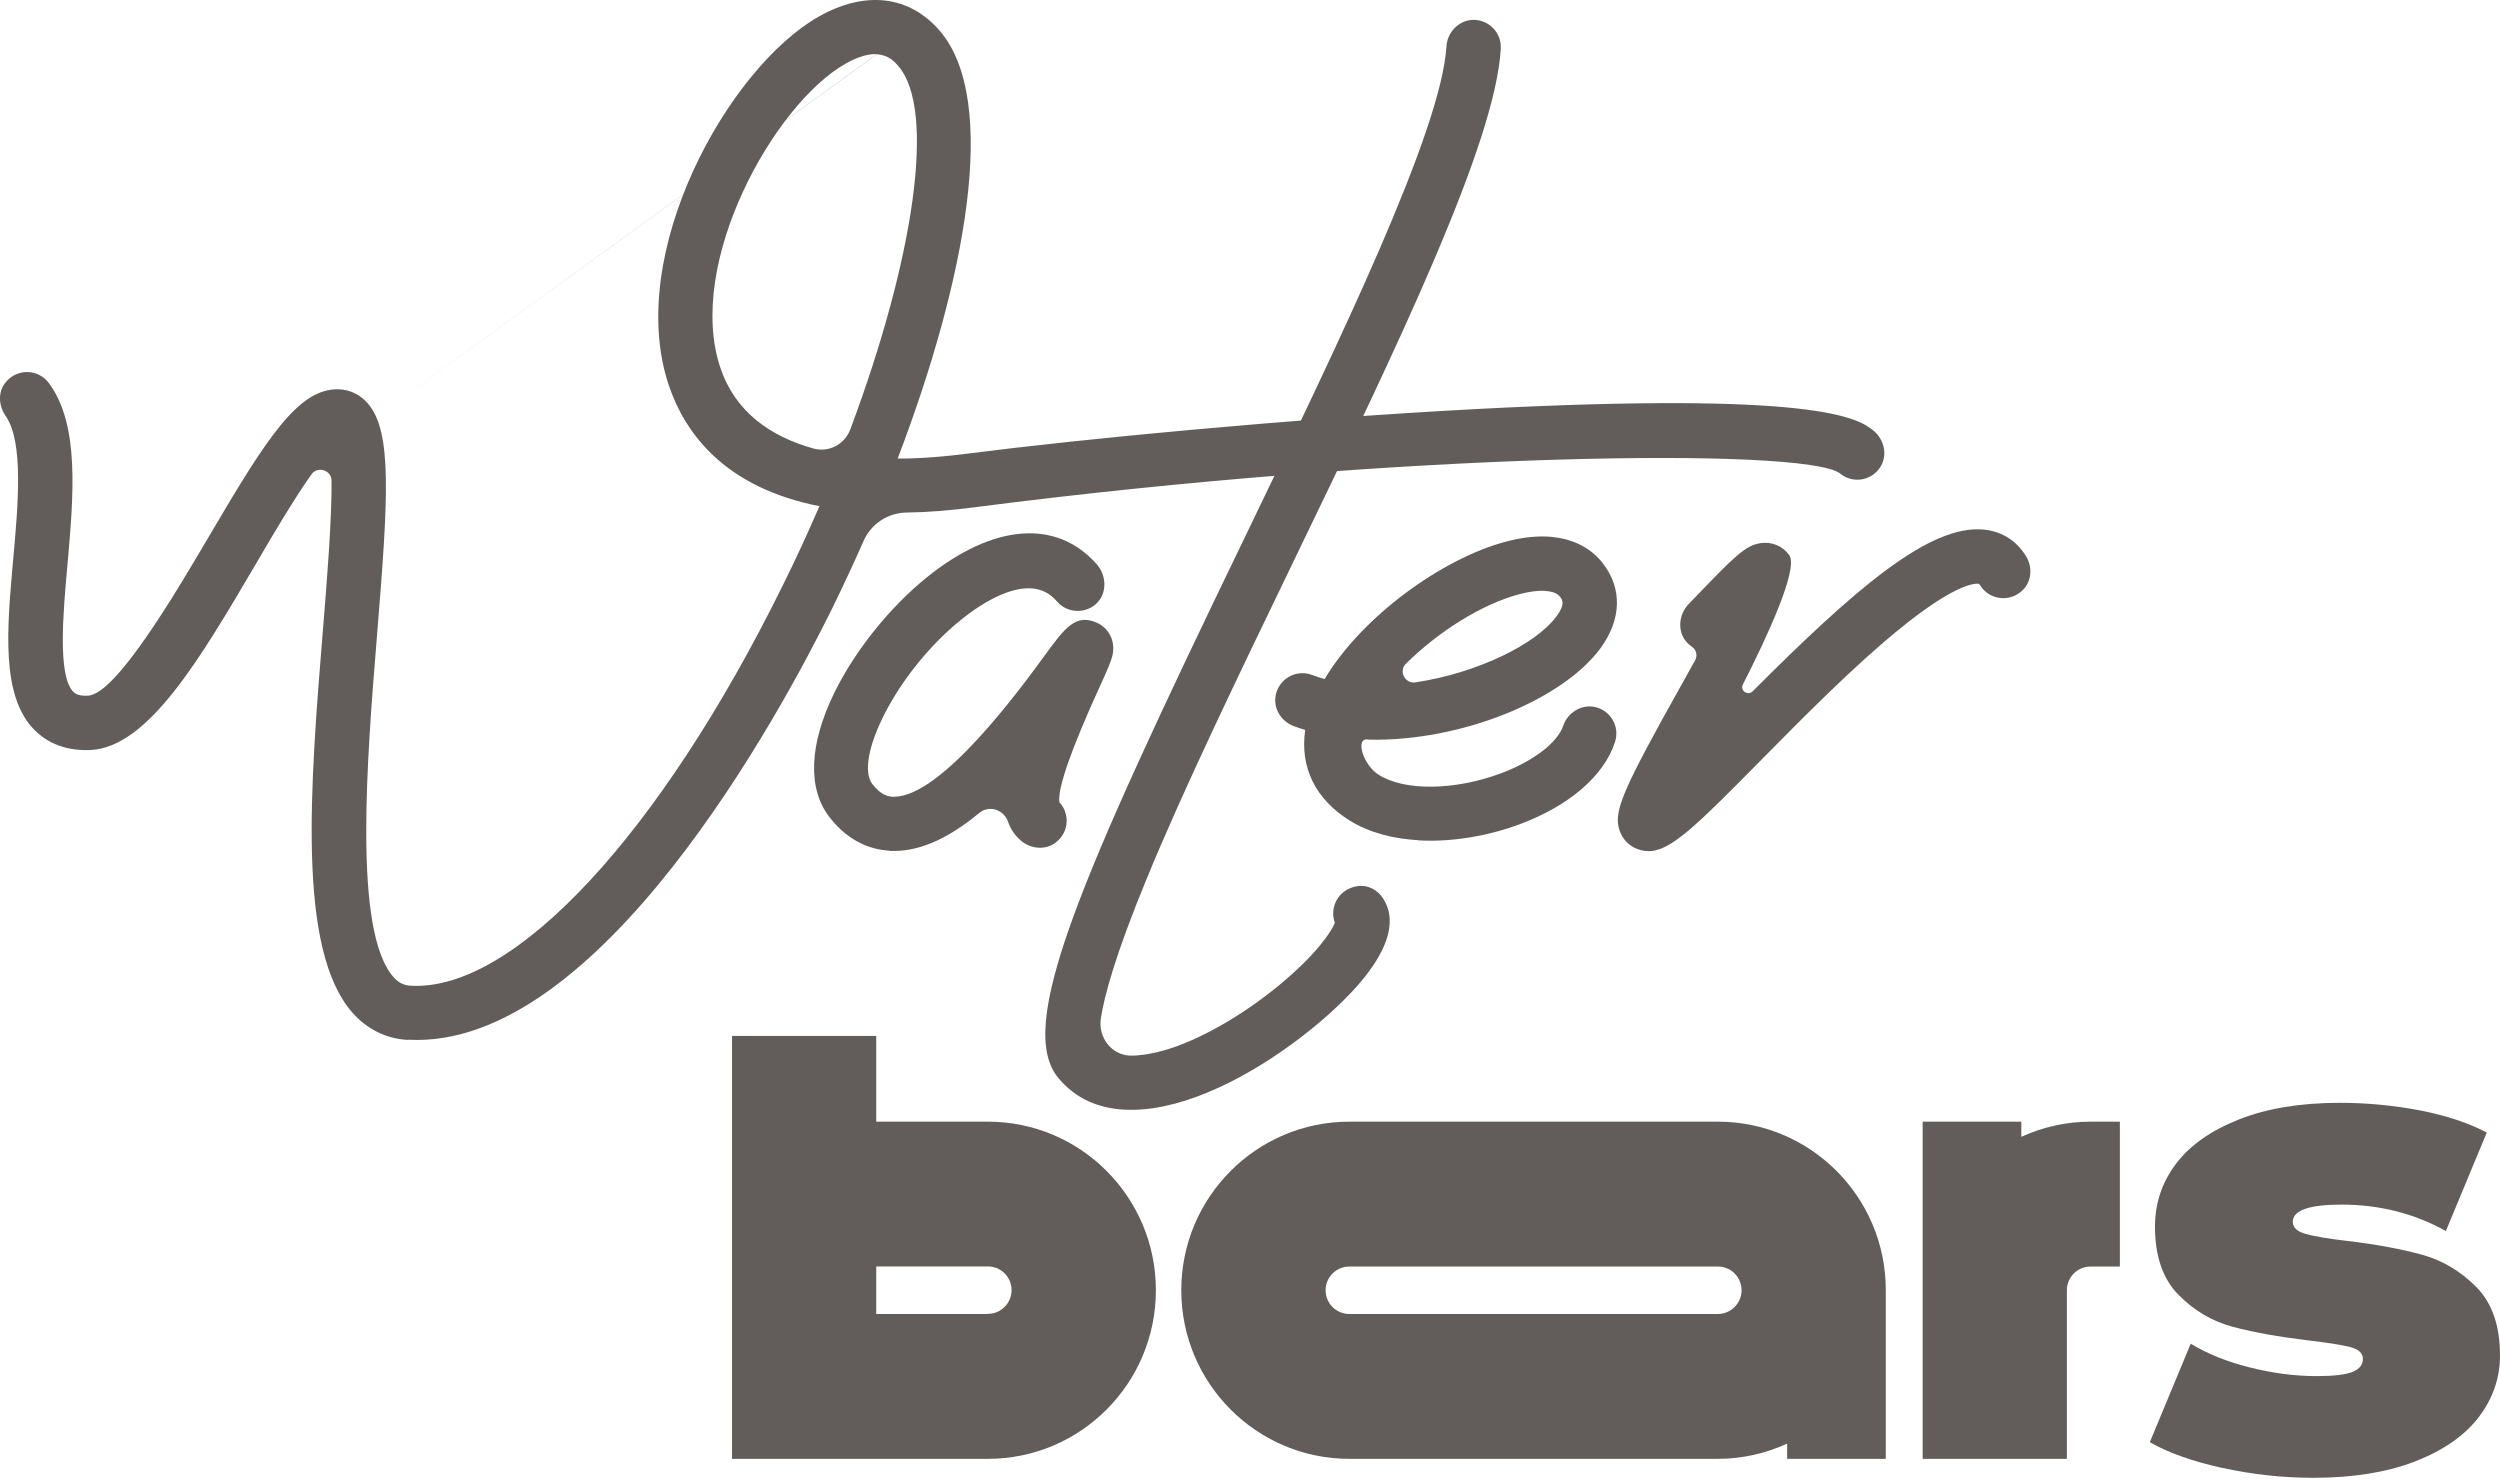 <svg xmlns="http://www.w3.org/2000/svg" width="167" height="99" viewBox="0 0 167 99" fill="none"><g clip-path="url(#clip0_138_2)"><path d="M110.021 56.853C109.778 56.841 109.536 56.784 109.293 56.68C108.773 56.46 108.38 56.032 108.195 55.5C107.755 54.217 108.31 52.911 112.472 45.477C112.715 45.05 112.969 44.587 113.235 44.102C113.409 43.789 113.316 43.396 113.015 43.2C112.9 43.119 112.784 43.026 112.692 42.922C112.021 42.194 112.125 41.038 112.819 40.333L113.212 39.928C115.859 37.165 116.599 36.437 117.582 36.287C118.345 36.159 119.085 36.472 119.524 37.084C120.172 38.009 117.929 42.772 116.426 45.72C116.218 46.125 116.75 46.506 117.073 46.182C123.79 39.466 128.911 34.946 132.599 35.385C133.767 35.524 134.715 36.136 135.339 37.154C135.778 37.859 135.721 38.795 135.154 39.385C134.276 40.287 132.865 40.078 132.264 39.084C132.229 39.015 132.206 39.003 132.206 39.003C132.206 39.003 131.027 38.61 126.715 42.159C123.778 44.564 120.576 47.801 117.755 50.657C113.224 55.246 111.536 56.934 110.033 56.853H110.021Z" fill="#625D5B"></path><path d="M94.75 56.126C93.12 56.033 91.513 55.651 90.172 54.819C87.883 53.409 86.819 51.258 87.189 48.761C86.935 48.68 86.68 48.599 86.426 48.507C85.594 48.195 85.05 47.339 85.212 46.472C85.42 45.328 86.599 44.692 87.64 45.085C87.917 45.189 88.195 45.282 88.484 45.362C90.958 41.212 96.31 37.316 100.588 36.183C104.449 35.154 106.31 36.646 107.062 37.617C108.38 39.305 108.322 41.374 106.911 43.305C104.368 46.761 97.582 49.547 91.42 49.409C90.507 49.201 91.004 51.05 92.079 51.744C93.825 52.865 97.189 52.796 100.218 51.675C102.403 50.865 104.044 49.617 104.426 48.472C104.715 47.605 105.64 47.039 106.53 47.224C107.594 47.455 108.218 48.542 107.883 49.559C107.154 51.825 104.819 53.837 101.478 55.074C99.617 55.767 97.143 56.276 94.75 56.137V56.126ZM103.212 39.467C102.75 39.443 102.172 39.513 101.513 39.686C98.935 40.368 96.044 42.23 93.917 44.334C93.409 44.831 93.848 45.686 94.553 45.582C98.68 44.958 102.611 43.039 103.987 41.154C104.588 40.345 104.357 40.045 104.206 39.86C104.033 39.628 103.686 39.501 103.212 39.478V39.467Z" fill="#625D5B"></path><path d="M75.085 74.124C73.374 74.031 71.86 73.395 70.715 72.031C67.814 68.586 72.033 58.91 83.097 36.008C89.571 22.598 96.276 8.737 96.623 3.095C96.681 2.147 97.455 1.349 98.403 1.326C99.467 1.315 100.311 2.193 100.253 3.245C99.906 9.569 93.328 23.176 86.368 37.581C82.785 45.002 79.074 52.679 76.588 58.725C74.519 63.742 73.767 66.517 73.536 68.031C73.34 69.291 74.253 70.494 75.525 70.517C76.149 70.517 76.889 70.413 77.744 70.17C80.056 69.511 82.935 67.881 85.432 65.823C87.894 63.8 88.97 62.205 89.166 61.638C88.796 60.621 89.386 59.407 90.657 59.199C91.363 59.083 92.045 59.442 92.415 60.054C94.507 63.419 88.195 68.367 86.218 69.8C82.738 72.332 78.542 74.32 75.108 74.124H75.085Z" fill="#625D5B"></path><path d="M59.432 56.83C58.276 56.761 56.738 56.298 55.42 54.599C53.929 52.691 54.045 49.732 55.733 46.275C57.108 43.477 59.397 40.61 61.871 38.599C66.322 34.992 70.553 34.645 73.247 37.674C73.929 38.437 73.975 39.639 73.224 40.333C72.472 41.026 71.27 40.957 70.6 40.171C68.808 38.044 65.49 40.344 64.16 41.431C59.779 44.992 57.039 50.795 58.276 52.379C58.865 53.142 59.374 53.234 59.744 53.223C62.923 53.177 68.103 46.09 69.802 43.766C71.131 41.94 71.871 40.946 73.305 41.616C73.998 41.94 74.565 42.749 74.299 43.836C74.195 44.24 73.975 44.749 73.42 45.963C71.548 50.067 70.657 52.622 70.761 53.581C71.444 54.31 71.444 55.512 70.588 56.229C69.906 56.807 68.9 56.737 68.218 56.171C67.802 55.824 67.513 55.396 67.34 54.899C67.05 54.078 66.079 53.755 65.409 54.31C63.548 55.847 61.675 56.818 59.802 56.842C59.686 56.842 59.559 56.842 59.432 56.842V56.83Z" fill="#625D5B"></path><path d="M27.236 69.466C25.791 69.385 24.508 68.749 23.525 67.628C19.837 63.396 20.716 52.564 21.571 42.078C21.837 38.853 22.161 34.83 22.149 32.125C22.149 31.396 21.213 31.108 20.797 31.697C19.583 33.42 18.149 35.859 17.063 37.72C13.375 43.998 9.895 49.928 6.034 50.102C4.08 50.183 2.912 49.396 2.253 48.714C0.069 46.425 0.462 42.044 0.878 37.397C1.213 33.709 1.583 29.535 0.392 27.813C-0.093 27.119 -0.163 26.183 0.381 25.535C1.167 24.576 2.566 24.657 3.259 25.581C5.34 28.368 4.912 33.119 4.508 37.72C4.207 41.015 3.849 45.107 4.889 46.206C4.97 46.287 5.178 46.506 5.872 46.472C7.756 46.391 11.768 39.547 13.93 35.882C17.803 29.293 19.953 25.859 22.693 26.009C23.41 26.044 24.08 26.379 24.566 26.946C26.219 28.841 25.93 33.292 25.19 42.379C24.508 50.726 23.583 62.159 26.265 65.246C26.6 65.639 26.97 65.824 27.444 65.847C34.334 66.229 44.092 55.732 52.288 39.107C53.167 37.339 53.976 35.57 54.739 33.813C48.462 32.576 45.779 29.015 44.67 25.72C41.733 16.934 48.635 4.541 54.693 1.107C57.803 -0.65 60.739 -0.303 62.774 2.055C66.785 6.726 64.496 18.749 59.964 30.633C61.56 30.633 63.155 30.495 64.67 30.298C72.126 29.339 85.906 27.998 98.554 27.327C121.328 26.136 124.126 27.917 125.155 28.772C125.883 29.373 126.115 30.448 125.583 31.235C124.97 32.148 123.722 32.31 122.901 31.616C120.519 29.87 93.698 30.194 65.132 33.882C63.467 34.102 61.941 34.217 60.531 34.24C59.294 34.264 58.184 35.003 57.687 36.136C57.005 37.685 56.288 39.212 55.56 40.703C52.138 47.628 39.999 70.159 27.259 69.454L27.236 69.466ZM22.704 29.605L58.577 3.616C58.057 3.593 57.386 3.743 56.485 4.252C51.687 6.969 45.791 17.581 48.115 24.552C49.109 27.524 51.467 29.154 54.346 29.963C55.363 30.24 56.427 29.686 56.797 28.691C61.063 17.292 62.542 7.362 60.011 4.414C59.779 4.148 59.375 3.674 58.577 3.628L22.704 29.605Z" fill="#625D5B"></path><path d="M65.993 74.927H58.533V69.199H48.9V97.451H65.993C72.189 97.451 77.213 92.408 77.213 86.189C77.213 79.97 72.189 74.927 65.993 74.927ZM65.993 87.773H58.533V84.598H65.993C66.869 84.598 67.573 85.311 67.573 86.182C67.573 87.054 66.862 87.766 65.993 87.766V87.773Z" fill="#625D5B"></path><path d="M114.757 74.927H90.144C83.941 74.927 78.91 79.97 78.91 86.189C78.91 92.408 83.941 97.451 90.144 97.451H114.737C116.393 97.451 117.966 97.085 119.381 96.434V97.451H125.97V86.175C125.97 79.963 120.947 74.927 114.75 74.927H114.757ZM114.757 87.773H90.13C89.254 87.773 88.55 87.061 88.55 86.189C88.55 85.318 89.261 84.605 90.13 84.605H114.757C115.634 84.605 116.337 85.318 116.337 86.189C116.337 87.061 115.627 87.773 114.757 87.773Z" fill="#625D5B"></path><path d="M135.024 75.944V74.927H128.434V97.451H138.067V86.189C138.067 85.311 138.777 84.605 139.647 84.605H141.607V74.927H139.661C138.005 74.927 136.431 75.294 135.017 75.944H135.024Z" fill="#625D5B"></path><path d="M148.452 98.06C146.451 97.617 144.836 97.043 143.608 96.337L146.34 89.759C147.458 90.436 148.776 90.969 150.308 91.35C151.833 91.73 153.316 91.924 154.759 91.924C155.904 91.924 156.705 91.827 157.16 91.64C157.615 91.447 157.843 91.163 157.843 90.775C157.843 90.388 157.553 90.125 156.981 89.98C156.408 89.835 155.476 89.689 154.179 89.537C152.212 89.302 150.536 88.998 149.156 88.631C147.775 88.264 146.561 87.552 145.519 86.487C144.477 85.428 143.953 83.913 143.953 81.935C143.953 80.371 144.422 78.974 145.36 77.736C146.299 76.497 147.7 75.515 149.57 74.775C151.433 74.041 153.675 73.668 156.291 73.668C158.112 73.668 159.899 73.841 161.645 74.173C163.391 74.512 164.881 75.003 166.117 75.653L163.384 82.232C161.273 81.056 158.947 80.468 156.422 80.468C154.248 80.468 153.158 80.849 153.158 81.616C153.158 81.997 153.448 82.274 154.041 82.433C154.628 82.592 155.552 82.751 156.815 82.896C158.782 83.131 160.451 83.443 161.818 83.823C163.184 84.204 164.385 84.93 165.433 85.988C166.475 87.047 167 88.569 167 90.54C167 92.041 166.531 93.411 165.592 94.649C164.654 95.888 163.239 96.87 161.362 97.61C159.485 98.344 157.208 98.717 154.531 98.717C152.475 98.717 150.446 98.496 148.452 98.053V98.06Z" fill="#625D5B"></path></g><defs><clipPath id="clip0_138_2"><rect width="167" height="99" fill="white"></rect></clipPath></defs></svg>
